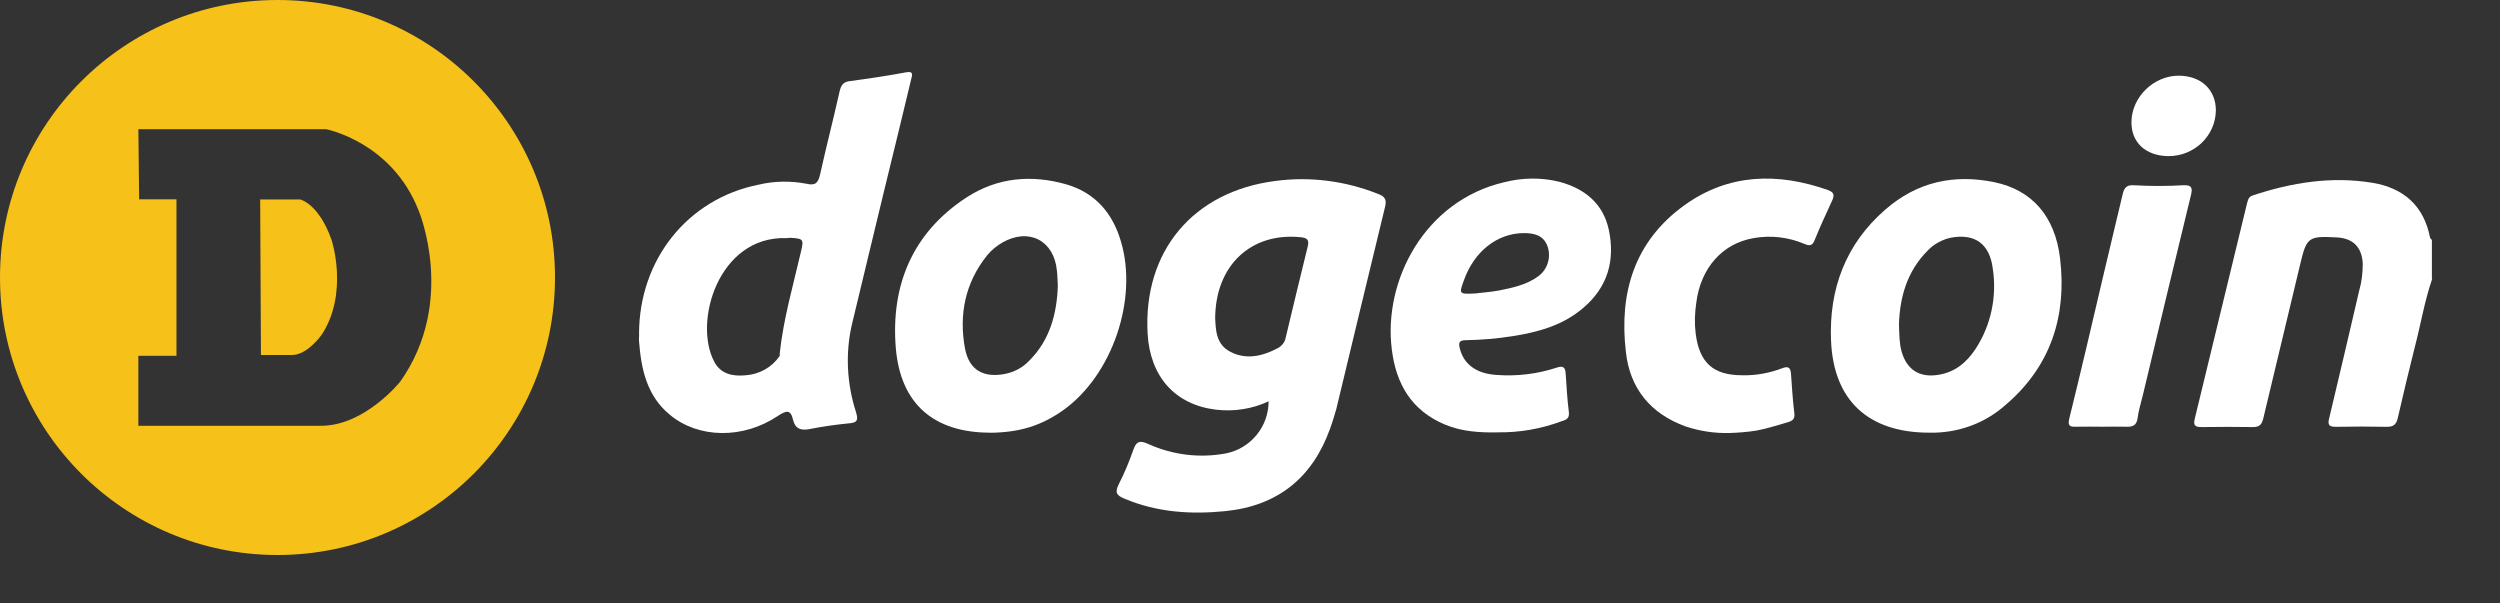 <svg width="29" height="7" viewBox="0 0 29 7" fill="none" xmlns="http://www.w3.org/2000/svg">
<rect x="0" y="0" width="29" height="7" fill="#333333" stroke="none"/>
<g clip-path="url(#clip0)">
<path d="M28.214 3.233C28.124 3.493 28.081 3.763 28.012 4.025C27.944 4.299 27.876 4.576 27.814 4.85C27.796 4.925 27.764 4.951 27.688 4.951C27.49 4.947 27.296 4.947 27.098 4.951C27.019 4.951 26.997 4.932 27.019 4.85C27.137 4.356 27.253 3.86 27.368 3.366C27.397 3.266 27.408 3.161 27.408 3.057C27.397 2.866 27.296 2.765 27.109 2.754C26.774 2.736 26.756 2.751 26.68 3.075C26.54 3.665 26.396 4.256 26.255 4.85C26.237 4.925 26.212 4.954 26.133 4.954C25.935 4.951 25.741 4.951 25.543 4.954C25.467 4.954 25.438 4.94 25.46 4.854C25.661 4.025 25.863 3.194 26.064 2.365C26.075 2.326 26.079 2.286 26.129 2.268C26.583 2.117 27.047 2.042 27.523 2.121C27.883 2.182 28.117 2.387 28.189 2.758C28.192 2.768 28.203 2.776 28.21 2.783V3.233H28.214V3.233Z" fill="white"/>
<path d="M14.716 4.655C14.525 4.745 14.312 4.777 14.104 4.752C13.628 4.694 13.34 4.367 13.312 3.867C13.261 2.912 13.841 2.221 14.795 2.099C15.198 2.045 15.609 2.099 15.987 2.25C16.052 2.275 16.087 2.304 16.07 2.386C15.879 3.171 15.691 3.956 15.501 4.745C15.479 4.82 15.457 4.896 15.429 4.972C15.224 5.544 14.82 5.868 14.215 5.929C13.816 5.969 13.423 5.944 13.045 5.785C12.948 5.746 12.93 5.71 12.98 5.612C13.045 5.486 13.099 5.353 13.146 5.22C13.178 5.13 13.211 5.101 13.315 5.148C13.6 5.278 13.916 5.317 14.223 5.259C14.507 5.202 14.716 4.95 14.716 4.655L14.716 4.655ZM14.096 3.69C14.103 3.824 14.103 3.996 14.276 4.083C14.463 4.177 14.651 4.13 14.827 4.036C14.87 4.011 14.903 3.971 14.913 3.921C14.996 3.568 15.083 3.215 15.169 2.862C15.19 2.779 15.162 2.758 15.079 2.751C14.514 2.697 14.1 3.075 14.096 3.691L14.096 3.69Z" fill="white"/>
<path d="M7.413 3.874C7.413 3.014 7.975 2.308 8.796 2.143C8.98 2.099 9.171 2.096 9.358 2.132C9.462 2.157 9.491 2.117 9.513 2.024C9.584 1.703 9.667 1.383 9.739 1.062C9.757 0.983 9.786 0.947 9.865 0.94C10.081 0.911 10.297 0.879 10.51 0.839C10.607 0.821 10.578 0.879 10.568 0.926C10.467 1.343 10.369 1.757 10.265 2.175C10.139 2.701 10.01 3.226 9.884 3.756C9.804 4.094 9.823 4.451 9.93 4.782C9.959 4.879 9.941 4.904 9.844 4.911C9.693 4.926 9.545 4.947 9.398 4.976C9.293 4.998 9.225 4.976 9.2 4.872C9.171 4.742 9.117 4.764 9.023 4.825C8.62 5.095 8.102 5.088 7.77 4.811C7.507 4.595 7.439 4.289 7.414 3.972C7.41 3.943 7.414 3.907 7.414 3.875L7.413 3.874ZM9.117 2.762C8.335 2.74 8.04 3.734 8.285 4.195C8.361 4.342 8.505 4.368 8.652 4.353C8.807 4.342 8.951 4.263 9.041 4.134C9.048 4.127 9.045 4.108 9.045 4.098C9.088 3.698 9.2 3.313 9.29 2.924C9.326 2.773 9.322 2.769 9.164 2.758C9.149 2.762 9.131 2.762 9.117 2.762L9.117 2.762Z" fill="white"/>
<path d="M22.381 5.019C21.672 5.019 21.268 4.645 21.24 3.95C21.215 3.356 21.409 2.83 21.87 2.431C22.237 2.11 22.666 2.016 23.137 2.114C23.569 2.204 23.839 2.506 23.897 2.999C23.976 3.666 23.789 4.249 23.267 4.695C23.022 4.915 22.705 5.026 22.381 5.019ZM22.028 3.756C22.032 3.885 22.032 3.979 22.057 4.072C22.115 4.285 22.262 4.382 22.478 4.349C22.676 4.32 22.813 4.205 22.917 4.047C23.097 3.77 23.166 3.438 23.116 3.114C23.08 2.83 22.91 2.704 22.626 2.758C22.529 2.78 22.435 2.83 22.366 2.902C22.118 3.147 22.039 3.453 22.028 3.756V3.756Z" fill="white"/>
<path d="M11.486 5.019C10.838 5.019 10.445 4.691 10.391 4.033C10.333 3.313 10.582 2.701 11.212 2.29C11.572 2.056 11.968 2.024 12.371 2.139C12.703 2.236 12.905 2.47 13.002 2.798C13.203 3.467 12.905 4.349 12.335 4.757C12.076 4.94 11.828 5.016 11.486 5.02V5.019ZM12.271 3.313C12.267 3.255 12.267 3.197 12.26 3.14C12.228 2.79 11.936 2.639 11.63 2.812C11.561 2.852 11.5 2.902 11.45 2.963C11.194 3.283 11.122 3.651 11.194 4.043C11.241 4.292 11.407 4.385 11.655 4.338C11.763 4.317 11.86 4.267 11.936 4.187C12.177 3.949 12.26 3.643 12.271 3.312V3.313Z" fill="white"/>
<path d="M17.373 5.016C17.153 5.019 16.955 5.005 16.764 4.926C16.375 4.764 16.195 4.457 16.145 4.054C16.044 3.259 16.523 2.33 17.448 2.114C17.66 2.06 17.88 2.056 18.093 2.11C18.384 2.189 18.597 2.362 18.662 2.665C18.737 3.018 18.651 3.327 18.37 3.568C18.132 3.774 17.845 3.853 17.542 3.9C17.366 3.928 17.186 3.943 17.006 3.946C16.926 3.946 16.916 3.975 16.934 4.043C16.98 4.227 17.128 4.335 17.358 4.349C17.593 4.367 17.83 4.339 18.053 4.266C18.136 4.237 18.158 4.263 18.162 4.338C18.172 4.486 18.18 4.63 18.198 4.774C18.208 4.846 18.179 4.868 18.118 4.885C17.877 4.975 17.625 5.019 17.373 5.015L17.373 5.016ZM17.131 3.402C17.186 3.395 17.286 3.388 17.387 3.37C17.546 3.338 17.707 3.305 17.844 3.205C17.952 3.125 17.995 2.985 17.952 2.859C17.906 2.729 17.797 2.704 17.679 2.704C17.369 2.704 17.099 2.916 16.98 3.255C16.922 3.414 16.922 3.414 17.131 3.403L17.131 3.402Z" fill="white"/>
<path d="M20.062 5.023C19.889 5.027 19.72 5.002 19.554 4.947C19.148 4.8 18.906 4.508 18.86 4.08C18.78 3.395 18.96 2.798 19.54 2.38C20.051 2.013 20.62 1.999 21.203 2.204C21.283 2.233 21.279 2.269 21.25 2.333C21.182 2.481 21.113 2.629 21.052 2.78C21.027 2.845 20.998 2.859 20.933 2.83C20.746 2.751 20.541 2.726 20.343 2.762C19.979 2.823 19.727 3.111 19.677 3.511C19.659 3.63 19.655 3.752 19.67 3.871C19.713 4.206 19.871 4.353 20.21 4.353C20.368 4.357 20.526 4.328 20.678 4.27C20.746 4.245 20.768 4.267 20.775 4.328C20.786 4.487 20.796 4.645 20.815 4.8C20.822 4.868 20.782 4.886 20.732 4.9C20.616 4.933 20.497 4.972 20.379 4.994C20.27 5.012 20.166 5.019 20.062 5.023H20.062Z" fill="white"/>
<path d="M24.387 4.95C24.286 4.95 24.185 4.947 24.084 4.95C24.005 4.954 23.983 4.936 24.005 4.85C24.142 4.295 24.271 3.741 24.401 3.186C24.473 2.876 24.549 2.57 24.621 2.261C24.639 2.182 24.664 2.142 24.757 2.149C24.944 2.16 25.135 2.16 25.323 2.149C25.434 2.142 25.434 2.189 25.413 2.272C25.226 3.038 25.042 3.809 24.858 4.58C24.837 4.67 24.808 4.756 24.797 4.846C24.786 4.936 24.739 4.954 24.66 4.95C24.574 4.947 24.48 4.95 24.387 4.95V4.95Z" fill="white"/>
<path d="M25.15 1.811C24.887 1.807 24.718 1.649 24.725 1.407C24.732 1.123 24.984 0.878 25.272 0.878C25.532 0.878 25.704 1.04 25.704 1.281C25.7 1.577 25.452 1.814 25.15 1.811C25.153 1.811 25.153 1.811 25.15 1.811H25.15Z" fill="white"/>
<path fill-rule="evenodd" clip-rule="evenodd" d="M6.438 3.219C6.438 1.441 4.997 0 3.219 0C1.441 0 0 1.441 0 3.219C0 4.997 1.441 6.438 3.219 6.438C4.997 6.438 6.438 4.997 6.438 3.219ZM4.857 2.445C4.548 1.647 3.784 1.499 3.784 1.499H1.605L1.614 2.312H2.047V4.127H1.605V4.939H3.724C4.235 4.939 4.644 4.425 4.644 4.425C5.3 3.495 4.857 2.445 4.857 2.445V2.445ZM3.735 3.878C3.735 3.878 3.569 4.118 3.388 4.118H3.027L3.018 2.314H3.482C3.482 2.314 3.697 2.359 3.847 2.785C3.847 2.785 4.047 3.394 3.735 3.878Z" fill="#F6C119"/>
</g>
<defs>
<clipPath id="clip0">
<rect width="28.214" height="6.438" fill="white"/>
</clipPath>
</defs>
</svg>
